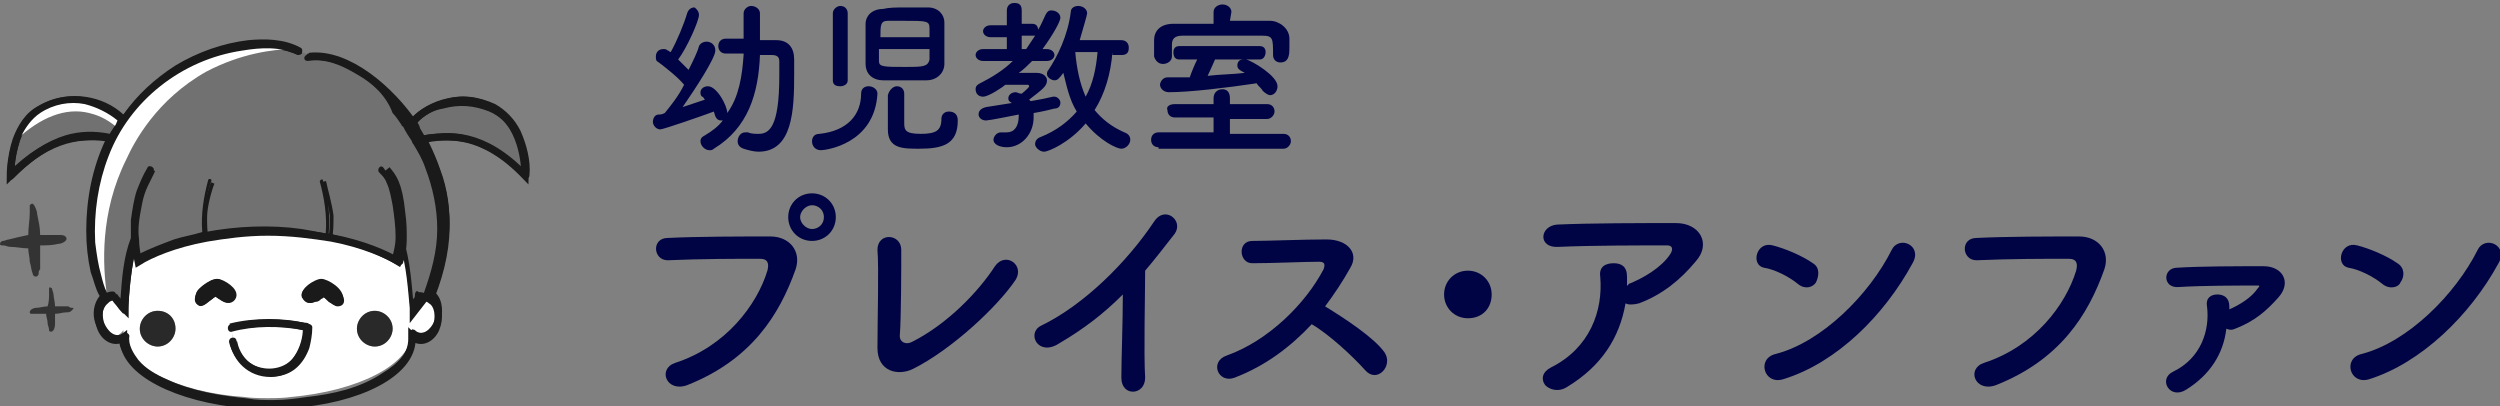 <?xml version="1.0" encoding="utf-8"?>
<!-- Generator: Adobe Illustrator 28.0.0, SVG Export Plug-In . SVG Version: 6.00 Build 0)  -->
<svg version="1.1" id="レイヤー_1" xmlns="http://www.w3.org/2000/svg" xmlns:xlink="http://www.w3.org/1999/xlink" x="0px"
	 y="0px" viewBox="0 0 168.1 27.3" style="enable-background:new 0 0 168.1 27.3;" xml:space="preserve">
<rect x="0" y="0" width="168.1" height="27.3" fill="#808080" stroke="none"/>
<style type="text/css">
	.st0{fill:#000444;}
	.st1{fill:#1A1A1A;}
	.st2{fill:#FFFFFF;}
	.st3{fill:none;stroke:#1A1A1A;stroke-width:0.5;stroke-miterlimit:10;}
	.st4{fill:#717171;}
	.st5{fill:none;stroke:#1A1A1A;stroke-width:0.25;stroke-miterlimit:10;}
	.st6{opacity:0.6;}
	.st7{fill:#333333;}
</style>
<g>
	<g>
		<path class="st0" d="M45.4,24.4c3.4-1.1,5.5-3.9,6.2-6.2c0.1-0.4,0.1-0.8-0.5-0.8c-1.5,0-4,0-6.2,0.1c-1,0-1.1-1.5,0-1.5
			c2-0.1,5-0.1,6.9-0.1c1.3,0,2.1,1,1.7,2.2c-1.1,3.1-3,6.1-7.3,7.8C44.8,26.4,44.2,24.8,45.4,24.4z M54.6,16.2
			c-0.9,0-1.6-0.7-1.6-1.6c0-0.9,0.7-1.6,1.6-1.6c0.9,0,1.6,0.7,1.6,1.6C56.2,15.5,55.5,16.2,54.6,16.2z M54.6,13.8
			c-0.4,0-0.8,0.4-0.8,0.8s0.4,0.8,0.8,0.8c0.4,0,0.8-0.3,0.8-0.8S55,13.8,54.6,13.8z"/>
		<path class="st0" d="M61.4,24.8c-1,0.5-2.4,0.2-2.4-1.4c0-1.8,0.1-5.5,0-6.6c0-1.2,1.6-1.1,1.6,0c0,1.1,0,4.6-0.1,5.8
			c0,0.4,0.4,0.6,0.8,0.4c2.4-1.2,4.5-3.4,5.6-5.1c0.7-1,2-0.1,1.4,0.9C67.1,20.6,64,23.5,61.4,24.8z"/>
		<path class="st0" d="M71.2,23.1c-1.4,0.9-2.2-0.7-1.2-1.2c2.9-1.4,5.8-4.3,7.6-7c0.7-1.1,2-0.1,1.4,0.8c-0.7,0.9-1.4,1.8-2,2.5
			c0,1.6-0.1,5.6,0,7.2c0,1.2-1.6,1.3-1.6,0c0-1.2,0.1-3.8,0.1-5.6C74.2,21.1,72.9,22.1,71.2,23.1z"/>
		<path class="st0" d="M83,25.4c-1.1,0.4-1.7-1.1-0.5-1.5c2.8-1,5.3-3.5,6.5-5.8c0.1-0.3,0.1-0.5-0.3-0.5c-1,0-3.1,0.1-4.5,0.1
			c-0.9,0-1-1.5,0-1.5c1.1,0,3.4-0.1,5-0.1c1.4,0,2.2,0.9,1.6,1.9c-0.5,0.9-1.1,1.8-1.7,2.6c1.3,0.8,3.3,2.1,4,3.1
			c0.6,0.9-0.5,2.1-1.3,1.2c-0.8-0.9-2.4-2.4-3.6-3.1C86.8,23.3,85.1,24.6,83,25.4z"/>
		<path class="st0" d="M98.7,21.4c-0.9,0-1.6-0.7-1.6-1.6s0.7-1.6,1.6-1.6s1.6,0.7,1.6,1.6S99.7,21.4,98.7,21.4z"/>
		<path class="st0" d="M105.4,26c-0.6,0.4-1.2,0.2-1.5-0.1c-0.3-0.4-0.2-0.9,0.4-1.2c2.6-1.3,3.5-3.8,3.3-6.1
			c-0.1-0.7,0.4-0.9,0.9-0.9c0.5,0,0.9,0.2,0.9,0.9c0,0.2,0,0.4,0,0.6c0,0,0.1,0,0.1-0.1c1-0.4,2.2-1.1,2.8-2
			c0.2-0.3,0.2-0.6-0.2-0.6c-1.7,0-5.1,0-7.3,0.1c-1.4,0.1-1.3-1.4-0.1-1.5c2.3-0.1,5.6-0.1,8-0.1c1.6,0,2.4,1.4,1.3,2.6
			c-1,1.2-2.2,2.2-3.8,2.8c-0.4,0.1-0.7,0.1-0.9,0C108.9,22.7,107.7,24.6,105.4,26z"/>
		<path class="st0" d="M120.9,19.1c-0.6-0.5-1.6-1-2.3-1.1c-0.9-0.2-0.5-1.8,0.6-1.5c0.8,0.2,2,0.7,2.7,1.2c0.5,0.3,0.4,0.9,0.2,1.3
			C121.9,19.3,121.4,19.5,120.9,19.1z M119.9,25.5c-1.3,0.4-1.8-1.4-0.5-1.7c3.1-0.8,6.3-4,7.8-7c0.5-1,2.1-0.3,1.4,0.9
			C126.7,21.2,123.5,24.4,119.9,25.5z"/>
		<path class="st0" d="M133.4,24.4c3.4-1.1,5.5-3.9,6.2-6.2c0.1-0.4,0.1-0.8-0.5-0.8c-1.5,0-4,0-6.2,0.1c-1,0-1.1-1.5,0-1.5
			c2-0.1,5-0.1,6.9-0.1c1.3,0,2.1,1,1.7,2.2c-1.1,3.1-3,6.1-7.3,7.8C132.8,26.4,132.2,24.8,133.4,24.4z"/>
		<path class="st0" d="M147,26.2c-1.1,0.7-1.9-0.7-0.9-1.2c1.9-0.9,2.5-2.8,2.3-4.4c-0.1-0.6,0.3-0.8,0.7-0.8c0.4,0,0.8,0.2,0.8,0.8
			c0,0.1,0,0.2,0,0.2c0.7-0.3,1.5-0.8,1.9-1.4c0.2-0.2,0.1-0.2,0-0.2c-1.3,0-3.7,0-5.3,0.1c-1.1,0.1-1.1-1.3-0.1-1.3
			c1.6-0.1,4.1-0.1,5.8-0.1c1.3,0,1.9,1.1,1,2.1c-0.8,0.9-1.6,1.6-2.9,2.1c-0.2,0.1-0.4,0.1-0.6,0C149.5,23.8,148.6,25.2,147,26.2z"
			/>
		<path class="st0" d="M160.2,19.1c-0.6-0.5-1.6-1-2.3-1.1c-0.9-0.2-0.5-1.8,0.6-1.5c0.8,0.2,2,0.7,2.7,1.2c0.5,0.3,0.5,0.9,0.2,1.3
			C161.3,19.3,160.7,19.5,160.2,19.1z M159.3,25.5c-1.3,0.4-1.8-1.4-0.5-1.7c3.1-0.8,6.3-4,7.8-7c0.5-1,2.1-0.3,1.4,0.9
			C166.1,21.2,162.8,24.4,159.3,25.5z"/>
	</g>
	<g>
		<path class="st0" d="M51.1,3.5l0,0.2c-0.1,2.6-0.8,4.9-3.1,6.3c-0.1,0.1-0.2,0.1-0.3,0.1c-0.3,0-0.6-0.3-0.6-0.6
			c0-0.2,0.1-0.3,0.3-0.4c0.5-0.3,0.9-0.6,1.2-1c0,0-0.1,0-0.1,0c-0.3,0-0.4-0.2-0.5-0.6c-0.8,0.3-3.4,1.2-3.6,1.2
			c-0.3,0-0.5-0.3-0.5-0.5c0-0.2,0.1-0.5,0.4-0.5c0.1,0,0.2,0,0.4-0.1c0.4-0.5,0.9-1.1,1.3-1.9c-0.4-0.5-1.3-1.2-1.7-1.5
			c-0.2-0.1-0.2-0.2-0.2-0.4c0-0.3,0.2-0.5,0.5-0.5c0.1,0,0.2,0,0.3,0.1c0.1,0,0.1,0.1,0.2,0.1c0.4-0.7,0.9-1.9,1.1-2.6
			c0.1-0.3,0.3-0.4,0.5-0.4C46.7,0.5,47,0.7,47,1c0,0.4-0.8,2.2-1.4,3c0.2,0.2,0.5,0.5,0.7,0.7c0.3-0.6,0.6-1.2,0.7-1.6
			c0.1-0.2,0.3-0.3,0.5-0.3c0.3,0,0.6,0.2,0.6,0.6c0,0.5-1.3,2.5-2.2,3.8c0.6-0.2,1.2-0.4,1.5-0.5c-0.1-0.1-0.1-0.2-0.2-0.2
			c-0.1-0.1-0.1-0.2-0.1-0.3c0-0.2,0.2-0.4,0.5-0.4c0.6,0,1.3,1.3,1.3,1.8c0.8-1.1,1-2.5,1.1-3.9l0-0.1c-0.4,0-0.9,0-1.2,0h0
			c-0.3,0-0.5-0.2-0.5-0.5s0.2-0.5,0.5-0.5c0.4,0,0.8,0,1.2,0c0-0.2,0-0.4,0-0.5c0-0.4,0-0.9,0-1.2c0,0,0,0,0,0
			c0-0.3,0.3-0.5,0.5-0.5c0.3,0,0.6,0.2,0.6,0.5c0,0.3,0,0.6,0,0.9c0,0.3,0,0.6,0,0.9c0.4,0,0.7,0,1.1,0c0.8,0,1.2,0.5,1.2,1.3
			c0,0.3,0,0.6,0,1c0,2.4-0.1,5.2-2.4,5.2c-0.3,0-0.7-0.1-1-0.2c-0.3-0.1-0.4-0.3-0.4-0.5c0-0.3,0.2-0.6,0.5-0.6c0.1,0,0.1,0,0.2,0
			c0.2,0.1,0.5,0.1,0.7,0.1c0.7,0,1.4-0.4,1.4-3.9c0-0.4,0-0.8,0-1c0-0.3-0.2-0.4-0.5-0.4H51.1z"/>
		<path class="st0" d="M55.2,10.1c-0.4,0-0.6-0.3-0.6-0.6c0-0.2,0.1-0.5,0.5-0.5c1.9-0.2,2.8-1.3,2.8-2.7c0-0.4,0.3-0.5,0.5-0.5
			C58.7,5.8,59,6,59,6.3c0,0,0,0,0,0C58.8,9.7,55.5,10.1,55.2,10.1z M56,0.9c0-0.3,0.3-0.5,0.5-0.5c0.3,0,0.5,0.2,0.5,0.5l0,4.5
			c0,0.3-0.3,0.4-0.5,0.4c-0.3,0-0.5-0.1-0.5-0.4L56,0.9z M60.9,0.5c0.5,0,1,0,1.5,0c0.7,0,1.1,0.5,1.1,1c0,0.5,0,1.1,0,1.8
			c0,0.4,0,0.7,0,1c0,0.6-0.5,1.1-1.2,1.1c-0.4,0-0.9,0-1.4,0c-0.5,0-1.1,0-1.5,0c-0.8,0-1.2-0.5-1.2-1.1c0-0.2,0-0.4,0-0.6
			c0-0.7,0-1.6,0-2.1c0-0.5,0.4-1,1.2-1C59.8,0.5,60.3,0.5,60.9,0.5z M59.1,3.4c0,0.3,0,0.6,0,0.7c0,0.4,0.3,0.4,1.8,0.4
			c1.1,0,1.5,0,1.6-0.5c0-0.1,0-0.4,0-0.7H59.1z M62.5,2.5c0-0.3,0-0.5,0-0.6c0-0.5-0.2-0.5-1.7-0.5c-0.4,0-0.8,0-1.1,0
			c-0.5,0-0.5,0.3-0.5,1.1H62.5z M60.3,5.8c0.3,0,0.5,0.2,0.5,0.5c0,0.4,0,1.4,0,1.9c0,0.5,0,0.8,1.1,0.8c1,0,1.4-0.2,1.4-1
			c0-0.3,0.2-0.5,0.5-0.5c0.1,0,0.6,0,0.6,0.6c0,1.6-1,1.9-2.6,1.9c-1.1,0-2.1,0-2.1-1.3c0-0.4,0-2,0-2.3C59.8,6,60.1,5.8,60.3,5.8z
			"/>
		<path class="st0" d="M68.7,6.3c0,0,0.5-0.4,0.5-0.5c0,0,0-0.1-0.1-0.1c-0.5,0-1,0-1.5,0c-0.1,0.1-1.1,0.8-1.5,0.8
			c-0.3,0-0.5-0.2-0.5-0.5c0-0.2,0.1-0.3,0.3-0.4c0.8-0.4,1.6-0.9,2.2-1.5l-2,0c-0.3,0-0.5-0.2-0.5-0.4s0.2-0.4,0.5-0.4h1.6V2.5
			h-1.1c-0.3,0-0.5-0.2-0.5-0.4c0-0.2,0.2-0.4,0.5-0.4h1.1V0.7c0-0.3,0.2-0.5,0.5-0.5c0.3,0,0.5,0.1,0.5,0.5l0,0.9h0.7
			c0.3,0,0.4,0.2,0.4,0.4c0.2-0.3,0.3-0.6,0.5-1c0.1-0.2,0.2-0.3,0.4-0.3c0.3,0,0.6,0.2,0.6,0.5c0,0.2-0.4,1-1.2,2.1h0.3
			c0.3,0,0.5,0.2,0.5,0.4c0,0.2-0.2,0.4-0.5,0.4h0l-1,0c-0.3,0.3-0.6,0.6-0.9,0.8c0.4,0,0.8,0,1.2,0c0.5,0,0.7,0.3,0.7,0.5
			c0,0.4-0.3,0.6-1.2,1.3c0,0,0.1,0.1,0.1,0.1c0.6-0.1,1.1-0.2,1.5-0.3c0,0,0.1,0,0.1,0c0.2,0,0.4,0.2,0.4,0.4
			c0,0.2-0.1,0.4-0.4,0.4c-0.4,0.1-0.8,0.2-1.4,0.3c0,0.1,0,0.2,0,0.3c0,1.1-0.8,2-1.8,2c-0.5,0-0.9-0.2-0.9-0.5
			c0-0.2,0.2-0.5,0.5-0.5c0,0,0.1,0,0.1,0c0.1,0,0.2,0,0.3,0c0.5,0,0.8-0.4,0.8-1.1c0,0,0-0.1,0-0.1c-0.5,0.1-2,0.4-2.2,0.4
			c-0.3,0-0.5-0.2-0.5-0.4c0-0.2,0.1-0.4,0.5-0.5c0.6-0.1,1.3-0.2,1.9-0.3C68.2,7.1,68.1,7,68,6.9c-0.2-0.1-0.2-0.2-0.2-0.3
			c0-0.2,0.2-0.4,0.5-0.4C68.4,6.2,68.5,6.3,68.7,6.3L68.7,6.3z M69,3.3c0.2-0.3,0.4-0.6,0.6-0.9c0,0-0.1,0-0.2,0h-0.7v0.9H69z
			 M74.8,3.5c-0.1,1.4-0.5,2.8-1.2,3.9c0.5,0.6,1.1,1.1,2,1.5C75.9,9,76,9.2,76,9.4c0,0.3-0.3,0.6-0.6,0.6C75.1,10,74,9.5,73,8.3
			c-1.1,1.3-2.5,1.9-2.8,1.9c-0.3,0-0.6-0.3-0.6-0.5c0-0.2,0.1-0.4,0.4-0.5c1-0.4,1.8-1,2.4-1.7c-0.5-0.8-0.7-1.8-0.9-2.6
			c-0.3,0.4-0.4,0.5-0.6,0.5c-0.2,0-0.5-0.2-0.5-0.4c0-0.1,0-0.2,0.1-0.3c0.6-0.9,1.3-2.3,1.5-3.9c0-0.3,0.3-0.4,0.5-0.4
			c0.3,0,0.6,0.2,0.6,0.5c0,0.1-0.3,1.1-0.5,1.8l2.8,0c0.3,0,0.5,0.2,0.5,0.5s-0.1,0.5-0.5,0.5H74.8z M72.3,3.5
			c0.1,1.1,0.3,2.1,0.7,3c0.5-0.9,0.7-1.9,0.8-3L72.3,3.5z"/>
		<path class="st0" d="M77.9,9.9c-0.3,0-0.5-0.2-0.5-0.5s0.2-0.5,0.5-0.5l3.7,0v-1l-2.6,0c-0.3,0-0.5-0.2-0.5-0.5
			C78.4,7.2,78.6,7,79,7l2.6,0V6.6c0-0.4,0.3-0.6,0.6-0.6c0.3,0,0.5,0.2,0.5,0.6V7l2.5,0c0.3,0,0.5,0.2,0.5,0.5
			c0,0.2-0.2,0.5-0.5,0.5l-2.5,0v1l3.6,0c0.3,0,0.5,0.2,0.5,0.5c0,0.2-0.2,0.5-0.5,0.5H77.9z M82.7,1.4c0.9,0,1.8,0,2.7,0
			c0.6,0,1.3,0.5,1.3,1.2c0,0.2,0,0.4,0,0.6c0,0.4,0,1-0.6,1c-0.3,0-0.5-0.2-0.5-0.5c0,0,0,0,0,0c0-1.1,0-1.3-0.7-1.3
			c-0.9,0-2,0-3,0c-0.9,0-1.7,0-2.4,0c-0.5,0-0.7,0.2-0.7,0.6v0.8v0c0,0.3-0.3,0.5-0.6,0.5c-0.3,0-0.5-0.2-0.6-0.5
			c0-0.1,0-0.3,0-0.5c0-0.2,0-0.4,0-0.6c0-0.6,0.4-1.1,1.3-1.1c0.9,0,1.8,0,2.7,0l0-0.8v0c0-0.3,0.3-0.5,0.6-0.5
			c0.3,0,0.6,0.2,0.6,0.5v0L82.7,1.4z M83.8,4c0.4,0.1,2.1,1.1,2.1,1.8c0,0.3-0.2,0.6-0.5,0.6c-0.1,0-0.3-0.1-0.5-0.3
			c-0.1-0.2-0.3-0.3-0.4-0.5c-2,0.3-4.5,0.6-5.9,0.6c-0.4,0-0.6-0.3-0.6-0.5c0-0.2,0.2-0.5,0.5-0.5h0c0.1,0,0.3,0,0.4,0
			c0.4,0,0.7,0,1.1,0c0.1-0.3,0.3-0.8,0.5-1.2h-1.2c-0.3,0-0.4-0.2-0.4-0.5c0-0.2,0.1-0.4,0.4-0.4h5.4c0.3,0,0.4,0.2,0.4,0.4
			c0,0.2-0.1,0.5-0.4,0.5H83.8z M81.7,4c-0.1,0.2-0.3,0.7-0.5,1.1C82,5,82.9,5,83.7,4.9c-0.4-0.2-0.5-0.3-0.5-0.5
			c0-0.2,0.1-0.4,0.4-0.4H81.7z"/>
	</g>
	<g>
		<path class="st1" d="M20.6,20.1c-0.3-0.4,0.7-1,1-1c0.3,0,1.4,0.6,1.2,1.2c-0.1,0.4-0.8-0.5-1.1-0.5
			C21.4,19.7,20.9,20.4,20.6,20.1z"/>
		<path class="st2" d="M18.2,25c-1.4,0-2.3-1-2.5-2.1L15.5,22c1.6-0.4,3.6-0.4,5.1,0C20.7,22.8,20.2,25,18.2,25z"/>
		<path class="st1" d="M13.4,20.2c-0.2-0.6,0.9-1.2,1.2-1.2c0.3,0,1.3,0.6,1,1c-0.2,0.3-0.8-0.3-1.1-0.3
			C14.2,19.7,13.5,20.6,13.4,20.2z"/>
		<path class="st2" d="M21.6,19.1c-0.3,0-1.3,0.6-1,1c0.2,0.3,0.8-0.3,1.1-0.3c0.3,0,1,0.9,1.1,0.5C23,19.7,21.9,19.1,21.6,19.1z
			 M15.7,22.9c0.2,1.1,1.1,2.1,2.5,2.1c2,0,2.5-2.3,2.4-3.1c-1.6-0.4-3.6-0.4-5.1,0L15.7,22.9z M13.4,20.2c0.1,0.4,0.8-0.5,1.1-0.5
			c0.3,0,0.8,0.6,1.1,0.3c0.3-0.4-0.7-1-1-1C14.3,19.1,13.2,19.7,13.4,20.2z M6.8,21.9c-0.3-0.7-0.2-1.5,0.3-1.9c0,0,0,0,0.1-0.1
			c0.1-0.1,0.3-0.1,0.5-0.2c0,0,0,0,0,0c0,0,0.3,0.4,0.5,0.7c0.1,0.1,0.2,0.2,0.2,0.2c0.1-0.8,0.2-3,0.7-4.7c0,0.5,0.1,1,0.2,1.5
			c0.8-0.5,2.4-1.2,4.6-1.6c1.2-0.2,2.6-0.4,4.1-0.4c1.6,0,3,0.2,4.3,0.4c2.1,0.4,3.7,1.1,4.5,1.6c0.2-0.4,0.3-0.9,0.3-1.6
			c0.5,1.5,0.6,3.4,0.7,4.4c0,0.1,0,0.2,0,0.3c0,0,0.7-0.9,0.7-0.9c0,0,0-0.1,0-0.1c0.2,0,0.3,0.1,0.5,0.2c0,0,0,0,0,0
			c0.5,0.4,0.6,1.2,0.3,1.9c-0.3,0.7-1,1-1.5,0.6c0,0,0,0-0.1-0.1c0,0,0,0,0,0c0,0,0,0,0,0c0,0.1,0,0.2,0,0.2c0,2.2-3.6,4-8.2,4.4
			c-0.5,0.1-2.5,0.1-3,0c-4.6-0.3-8.2-2.1-8.2-4.4c0,0,0-0.1,0-0.1c0,0,0,0,0,0C7.8,22.9,7.2,22.6,6.8,21.9z"/>
		<path class="st3" d="M15.5,22c1.6-0.4,3.6-0.4,5.1,0c0.1,0.8-0.5,3.1-2.4,3.1c-1.4,0-2.3-1-2.5-2.1"/>
		<path class="st3" d="M9.1,16.1c-0.6,1.7-0.7,4-0.7,4.7c0,0-0.1-0.1-0.2-0.2c-0.2-0.3-0.5-0.7-0.5-0.7c0,0,0,0,0,0
			c-0.2,0-0.3,0.1-0.5,0.2c0,0,0,0-0.1,0.1c-0.5,0.4-0.6,1.2-0.3,1.9c0.3,0.7,1,1,1.5,0.6c0,0,0,0,0,0c0,0,0,0.1,0,0.1
			c0,2.2,3.6,4,8.2,4.4c0.5,0.1,2.5,0.1,3,0c4.6-0.3,8.2-2.1,8.2-4.4c0-0.1,0-0.2,0-0.2c0,0,0,0,0,0c0,0,0,0,0,0c0,0,0,0,0.1,0.1
			c0.5,0.4,1.2,0.1,1.5-0.6c0.3-0.7,0.2-1.6-0.3-1.9c0,0,0,0,0,0c-0.1-0.1-0.3-0.2-0.5-0.2c0,0.1,0,0.1,0,0.1c0,0-0.7,0.9-0.7,0.9
			c0-0.1,0-0.2,0-0.3c-0.1-1-0.2-2.9-0.7-4.4c0,0,0,0,0,0"/>
		<path class="st4" d="M28.4,9.4c-0.1-0.2-0.3-0.5-0.4-0.7c-0.1-0.1-0.2-0.3-0.2-0.4c0,0,0,0,0,0c0.7-1,3.1-2.3,5.5-1
			c2.2,1.2,2.1,4.5,2.1,4.5C32.6,8.9,30.3,9,28.4,9.4z"/>
		<path class="st4" d="M29,19.9C29,19.9,29,19.9,29,19.9c-0.2-0.1-0.3-0.2-0.5-0.2c0,0.1,0,0.1,0,0.1c0,0-0.7,0.9-0.7,0.9
			c0-0.1,0-0.2,0-0.3c-0.1-1-0.2-2.9-0.7-4.4c0,0.7-0.2,1.2-0.3,1.6c-0.8-0.5-2.4-1.2-4.5-1.6c-1.3-0.3-2.7-0.4-4.3-0.4
			c-1.5,0-2.9,0.2-4.1,0.4c-2.2,0.4-3.8,1.1-4.6,1.6c-0.1-0.5-0.2-0.9-0.2-1.5c-0.6,1.7-0.7,4-0.7,4.7c0,0-0.1-0.1-0.2-0.2
			c-0.2-0.3-0.5-0.7-0.5-0.7c0,0,0,0,0,0c-0.1,0-0.3,0.1-0.4,0.1c0,0,0,0,0,0c0,0,0,0-0.1,0.1c-0.8-1.3-1.9-6.2,0.4-10.7
			c0,0,0,0,0,0C7.7,8.9,8,8.5,8.3,8.1c0,0,0,0,0,0c0.4-0.5,0.8-1,1.3-1.5c3.7-3.8,8.2-4,10.1-3.3c0.1,0,0.2,0.1,0.3,0.1l0.8,0.3
			c2.6-0.3,5.5,2.3,7,4.5c0,0,0,0,0,0c0.1,0.1,0.2,0.3,0.2,0.4c0.1,0.2,0.3,0.5,0.4,0.7c0,0,0,0,0,0C30.4,13.1,30.4,16.3,29,19.9z"
			/>
		<path class="st4" d="M8.3,8.1C8,8.5,7.7,8.9,7.5,9.3c0,0,0,0,0,0l0,0c0,0,0,0-0.1,0C5.6,9,3.4,9.1,0.7,11.8c0,0,0-1.2,0.4-2.4
			c0.3-0.8,0.8-1.6,1.7-2.1C5.2,6,7.4,7.2,8.3,8.1L8.3,8.1z"/>
		<path class="st3" d="M8.2,8.1C7.4,7.2,5.2,6,2.8,7.3C1.9,7.7,1.4,8.6,1.1,9.4c-0.4,1.2-0.4,2.4-0.4,2.4C3.4,9.1,5.6,9,7.5,9.3
			c0,0,0,0,0.1,0"/>
		<path class="st3" d="M27.7,8.3C27.7,8.3,27.7,8.3,27.7,8.3c0.7-1,3.1-2.3,5.5-1c2.2,1.2,2.1,4.5,2.1,4.5c-2.8-2.9-5.1-2.8-7-2.4
			c0,0,0,0,0,0"/>
		<path class="st3" d="M20.8,3.8c2.6-0.3,5.5,2.3,7,4.5c0,0,0,0,0,0c0.1,0.1,0.2,0.3,0.2,0.4c0.1,0.2,0.3,0.5,0.4,0.7c0,0,0,0,0,0
			c2,3.7,2,6.9,0.6,10.5"/>
		<path class="st3" d="M7.1,20c-0.8-1.3-1.9-6.2,0.4-10.7c0,0,0,0,0,0C7.7,8.9,8,8.5,8.3,8.1c0,0,0,0,0,0c0.4-0.5,0.8-1,1.3-1.5
			c3.7-3.8,8.2-4,10.1-3.3c0.1,0,0.2,0.1,0.3,0.1"/>
		<path class="st3" d="M10.2,11.4c-0.3,0.7-0.7,1.2-0.9,2.3c-0.2,1-0.3,1.7-0.2,2.4v0c0,0.5,0.1,1,0.2,1.5c0.8-0.5,2.4-1.2,4.6-1.6
			c1.2-0.2,2.6-0.4,4.1-0.4c1.6,0,3,0.2,4.3,0.4c2.1,0.4,3.7,1.1,4.5,1.6c0.2-0.4,0.3-0.9,0.3-1.6c0-0.5,0-1-0.1-1.7
			c-0.2-2-0.6-2.4-1-2.9"/>
		<path class="st5" d="M13.9,16c-0.1-0.4-0.1-0.9-0.1-1.4c0-0.7,0.3-1.8,0.5-2.3"/>
		<path class="st5" d="M21.8,12.2c0.1,0.5,0.4,1.5,0.5,2.3c0,0.6,0,1.1-0.1,1.5"/>
		<path class="st3" d="M14.5,19.7c-0.3,0-1,0.9-1.1,0.5c-0.2-0.6,0.9-1.2,1.2-1.2c0.3,0,1.3,0.6,1,1C15.3,20.4,14.7,19.7,14.5,19.7z
			"/>
		<path class="st3" d="M21.7,19.7c0.3,0,1,0.9,1.1,0.5c0.2-0.6-0.9-1.2-1.2-1.2c-0.3,0-1.3,0.6-1,1C20.9,20.4,21.4,19.7,21.7,19.7z"
			/>
		<path class="st6" d="M11.8,22.1c0,0.6-0.5,1.2-1.2,1.2c-0.6,0-1.2-0.5-1.2-1.2c0-0.6,0.5-1.2,1.2-1.2
			C11.3,20.9,11.8,21.4,11.8,22.1z"/>
		<path class="st6" d="M26.4,22.1c0,0.6-0.5,1.2-1.2,1.2c-0.6,0-1.2-0.5-1.2-1.2c0-0.6,0.5-1.2,1.2-1.2
			C25.8,20.9,26.4,21.4,26.4,22.1z"/>
		<path class="st2" d="M19.7,3.3c-1.3,0-3.5,0.3-5.8,1.5C10.5,6.7,9,9.6,8.5,10.7c-1.8,3.6-1.6,7.2-1.3,9.2c0,0,0,0,0,0
			c0,0,0,0-0.1,0.1c-0.8-1.3-1.9-6.2,0.4-10.7l0,0c0,0,0,0-0.1,0C7.6,9,7.8,8.8,7.9,8.6C7.1,7.9,6.4,7.7,6,7.6
			C4.4,7.2,2.7,7.9,1.1,9.4c0.3-0.8,0.8-1.6,1.7-2.1C5.2,6,7.4,7.2,8.2,8.1l0,0c0,0,0,0,0,0c0.4-0.5,0.8-1,1.3-1.5
			C13.2,2.8,17.7,2.6,19.7,3.3z"/>
		<g>
			<path class="st1" d="M28.3,19.7C28.3,19.7,28.3,19.7,28.3,19.7C28.3,19.8,28.3,19.8,28.3,19.7C28.2,19.7,28.2,19.7,28.3,19.7z"/>
			<path class="st1" d="M20.6,20.3c-0.1-0.1-0.2-0.2-0.3-0.3c-0.1-0.3,0.1-0.5,0.3-0.7c0.2-0.2,0.4-0.3,0.7-0.4
				c0.1,0,0.2-0.1,0.3-0.1c0.1,0,0.2,0,0.3,0.1c0.3,0.1,0.5,0.2,0.7,0.4c0.2,0.2,0.4,0.4,0.5,0.7c0.1,0.3,0,0.6-0.4,0.6
				c-0.2,0-0.4-0.2-0.6-0.3c0,0-0.1-0.1-0.1-0.1c0,0,0,0,0,0c0,0,0,0,0,0c0,0-0.1-0.1-0.1-0.1c0,0-0.1-0.1-0.1-0.1c0,0,0,0,0,0
				c0,0,0,0,0,0c0,0,0,0,0,0h0c0,0,0,0,0,0c0,0,0,0,0,0c0,0,0,0,0,0c-0.1,0-0.1,0.1-0.2,0.1c-0.1,0.1-0.2,0.2-0.4,0.2
				C20.9,20.4,20.8,20.4,20.6,20.3C20.6,20.4,20.6,20.3,20.6,20.3z"/>
			<path class="st1" d="M15.4,23c0-0.2,0.1-0.3,0.3-0.3c0.1,0,0.2,0.1,0.2,0.2c0.1,0.6,0.4,1.2,0.9,1.5c0.9,0.6,2.2,0.5,2.9-0.3
				c0.4-0.5,0.7-1.2,0.7-1.9c-1.6-0.3-3.3-0.3-4.8,0.1c0,0,0,0,0,0c-0.3,0.1-0.4-0.4-0.1-0.5c1.6-0.4,3.3-0.4,5-0.1
				c0.1,0,0.2,0,0.3,0.1c0.1,0,0.2,0.1,0.2,0.2c0,0.5-0.1,1-0.2,1.4c-0.4,1.1-1.2,1.9-2.4,1.9C16.9,25.3,15.7,24.3,15.4,23z"/>
			<path class="st1" d="M13.3,20.5c-0.3-0.2-0.2-0.5-0.1-0.8c0.1-0.3,0.4-0.4,0.6-0.6c0.2-0.1,0.4-0.3,0.6-0.3
				c0.2-0.1,0.4,0,0.6,0.1c0.4,0.2,1,0.7,0.7,1.2c-0.2,0.3-0.5,0.3-0.8,0.1c-0.1-0.1-0.2-0.1-0.3-0.2c0,0-0.1-0.1-0.1-0.1
				c0,0,0,0,0,0c0,0,0,0,0,0c0,0,0,0,0,0c-0.1,0-0.1,0.1-0.1,0.1c0,0-0.1,0-0.1,0.1c0,0,0,0,0,0s0,0,0,0c0,0,0,0,0,0
				c-0.1,0-0.1,0.1-0.2,0.1C13.8,20.5,13.5,20.7,13.3,20.5z"/>
			<path class="st1" d="M7.8,19.7C7.8,19.7,7.9,19.7,7.8,19.7C7.8,19.7,7.8,19.7,7.8,19.7z"/>
			<path class="st1" d="M28,8.3c0.2,0.3,0.3,0.5,0.5,0.8C28.9,9,29.3,9,29.7,9c0.9-0.1,1.9,0.1,2.7,0.5c1,0.4,1.9,1.1,2.7,1.8
				c0-0.1,0-0.3,0-0.4c-0.2-1.4-0.8-2.8-2.2-3.4c-1-0.4-2-0.5-3.1-0.2C29.2,7.4,28.5,7.7,28,8.3z M7,21.7c0.2,0.5,0.7,1.1,1.3,0.7
				c0.1-0.1,0.4,0,0.4,0.2c-0.1,0.6,0.3,1.2,0.6,1.6c0.5,0.6,1.2,1,1.9,1.3c1.7,0.8,3.6,1.1,5.5,1.3c0.5,0.1,1.1,0.1,1.7,0.1
				c0.8,0,1.5-0.1,2.2-0.2c1.8-0.2,3.6-0.6,5.1-1.6c1-0.6,2-1.5,1.8-2.7c0-0.2,0.3-0.3,0.4-0.2c0.5,0.5,1.1-0.1,1.3-0.6
				c0.2-0.4,0.2-1.2-0.2-1.5c0,0-0.1,0-0.1-0.1c0,0-0.1,0-0.1,0c-0.1,0.1-0.2,0.2-0.3,0.4c-0.1,0.2-0.3,0.4-0.5,0.6
				c-0.1,0.2-0.4,0-0.4-0.2c-0.1-1.2-0.2-2.3-0.4-3.5c0,0.1-0.1,0.3-0.1,0.4c-0.1,0.1-0.2,0.2-0.4,0.1c-0.9-0.5-1.8-0.9-2.8-1.2
				c-0.6-0.2-1.2-0.3-1.8-0.5c-2.2-0.5-4.5-0.5-6.8-0.2c-1.2,0.1-2.5,0.4-3.6,0.8c-0.8,0.2-1.5,0.5-2.2,1c-0.1,0.1-0.3,0-0.4-0.1
				c0-0.1,0-0.2-0.1-0.3c-0.2,1.1-0.3,2.3-0.4,3.5c0,0.2-0.3,0.4-0.4,0.2c-0.2-0.2-0.3-0.4-0.5-0.6c-0.1-0.1-0.1-0.2-0.2-0.2
				C6.9,20.3,6.8,21.1,7,21.7z M1,11.2c1-0.9,2.1-1.7,3.4-2.1c1-0.3,2-0.3,3-0.1c0.2-0.3,0.4-0.6,0.5-0.9C7.3,7.6,6.5,7.2,5.7,7
				c-1-0.2-2.1,0-3,0.6c-0.6,0.4-1,1-1.3,1.6C1.2,9.9,1,10.6,1,11.2z M3,6.9c1.7-0.8,3.9-0.5,5.3,0.8c0.9-1.3,2.1-2.4,3.5-3.3
				c1.5-0.9,3.2-1.5,4.9-1.7c1.1-0.1,2.4-0.1,3.5,0.5c0.2,0.1,0.1,0.3,0.1,0.4c-0.1,0.1-0.2,0.1-0.3,0.1c-1.1-0.6-2.5-0.5-3.7-0.3
				C12.2,4,8.7,6.8,7.3,10.5c-0.7,1.8-1,3.8-0.9,5.8c0.1,0.8,0.2,1.5,0.4,2.2c0.1,0.4,0.2,0.8,0.4,1.2c0.1-0.1,0.3-0.1,0.4-0.1
				c0.1,0,0.2,0.1,0.2,0.2c0,0,0,0,0-0.1c0,0,0,0,0,0c0,0,0,0.1,0.1,0.1C8,20,8.1,20,8.1,20.1c0,0,0,0,0,0c0.1-1.4,0.2-2.8,0.7-4.1
				c0,0,0,0,0,0c0-0.4,0-0.8,0-1.2c0.1-0.7,0.2-1.4,0.4-2c0.2-0.5,0.4-1,0.7-1.5c0.1-0.3,0.6,0,0.4,0.2c-0.2,0.5-0.5,0.9-0.7,1.4
				c-0.2,0.6-0.3,1.3-0.4,1.9c-0.1,0.8,0,1.6,0.1,2.3c0.8-0.4,1.6-0.7,2.4-1c0.6-0.2,1.3-0.3,1.9-0.5c-0.1-1.2,0.1-2.4,0.4-3.5
				c0-0.1,0.3-0.1,0.2,0.1c-0.4,1.1-0.5,2.3-0.4,3.4c2.1-0.4,4.4-0.5,6.5-0.2c0.6,0.1,1.1,0.2,1.6,0.3c0.1-1.2-0.1-2.4-0.4-3.5
				c0-0.1,0.2-0.2,0.2-0.1c0.4,1.2,0.5,2.4,0.4,3.6c0.7,0.2,1.4,0.3,2.1,0.6c0.8,0.3,1.5,0.5,2.2,0.9c0.1-0.4,0.2-0.8,0.2-1.2
				c0,0,0-0.1,0-0.1c0-0.7-0.1-1.4-0.2-2.1c-0.1-0.5-0.2-1.1-0.4-1.5c-0.1-0.3-0.3-0.5-0.5-0.7c-0.2-0.2,0.1-0.6,0.3-0.3
				c0.2,0.3,0.4,0.5,0.6,0.9c0.2,0.5,0.3,1.1,0.4,1.6c0.1,0.7,0.2,1.5,0.2,2.3c0.4,1.3,0.5,2.7,0.7,4.1c0.1-0.1,0.2-0.2,0.2-0.3
				c0,0,0,0,0,0c0,0,0,0,0,0c0,0,0,0,0-0.1c0,0,0,0,0,0c0,0,0,0,0,0c0,0,0,0,0,0c0-0.1,0.1-0.3,0.2-0.2s0.2,0,0.4,0.1
				c0.5-1.4,0.9-2.8,0.9-4.3c0-1.4-0.3-2.8-0.8-4.1c-0.2-0.6-0.5-1.1-0.8-1.6c0,0-0.1-0.1-0.1-0.2c-0.2-0.3-0.4-0.6-0.6-1
				c-0.1,0-0.1-0.1-0.1-0.1c-0.2-0.3-0.4-0.6-0.6-0.8C26,6.5,25.1,5.6,24,5c-1-0.6-2.1-1.1-3.3-0.9c-0.3,0-0.3-0.3-0.1-0.4
				c0,0,0.1-0.1,0.1-0.1c1.4-0.2,2.8,0.5,3.9,1.2c1.2,0.8,2.3,1.9,3.1,3.1c0.6-0.6,1.4-1,2.2-1.2C31,6.3,32.2,6.5,33.3,7
				C34,7.4,34.6,8,35,8.8c0.4,0.9,0.7,2,0.6,3c0,0.2-0.3,0.3-0.4,0.2c-1-1.1-2.3-2-3.7-2.4c-0.9-0.2-1.8-0.2-2.7-0.1
				c0.3,0.6,0.6,1.3,0.8,1.9c0.5,1.3,0.7,2.8,0.6,4.2c-0.1,1.4-0.4,2.8-0.9,4.1c0.5,0.5,0.5,1.4,0.3,2c-0.2,0.4-0.5,0.8-1,1
				c-0.2,0.1-0.5,0.1-0.7,0c-0.1,1.3-1.3,2.3-2.4,2.9c-1.7,0.9-3.7,1.3-5.6,1.5c-1.5,0.1-2.9,0.1-4.4-0.1c-1.9-0.2-3.8-0.7-5.4-1.6
				c-0.6-0.4-1.1-0.8-1.6-1.4c-0.3-0.3-0.5-0.8-0.5-1.2c-0.7,0.2-1.4-0.5-1.6-1.1c-0.2-0.6-0.1-1.3,0.3-1.8
				c-0.3-0.5-0.4-1.1-0.6-1.6c-0.2-0.9-0.3-1.8-0.3-2.8c0-2.1,0.4-4.2,1.3-6.1C6.3,9.4,5.4,9.4,4.5,9.6C3.1,10,1.9,11,0.9,12
				c-0.2,0.2-0.4,0-0.4-0.2c0-0.4,0-0.8,0.1-1.2C0.8,9.1,1.5,7.6,3,6.9z"/>
		</g>
		<path class="st6" d="M11.8,22.1c0,0.6-0.5,1.2-1.2,1.2c-0.6,0-1.2-0.5-1.2-1.2c0-0.6,0.5-1.2,1.2-1.2
			C11.3,20.9,11.8,21.4,11.8,22.1z"/>
		<path class="st6" d="M26.4,22.1c0,0.6-0.5,1.2-1.2,1.2c-0.6,0-1.2-0.5-1.2-1.2c0-0.6,0.5-1.2,1.2-1.2
			C25.8,20.9,26.4,21.4,26.4,22.1z"/>
		<path class="st7" d="M3.9,16.4c0.2,0,0.4-0.1,0.5-0.2c0.1-0.1,0.1-0.2,0-0.3c-0.1-0.1-0.3-0.1-0.4-0.1c-0.4,0-0.9,0-1.3,0
			c0-0.5-0.1-0.9-0.2-1.4c0-0.2-0.1-0.4-0.2-0.6c0,0-0.1-0.1-0.1-0.1c-0.1,0-0.1,0-0.2,0.1c0,0.1,0,0.1,0,0.2c0,0.1,0,0.2,0,0.3
			c0,0.5-0.1,1-0.1,1.5C1.4,15.9,1,16,0.6,16.1c-0.1,0-0.3,0.1-0.4,0.1c-0.1,0-0.2,0.1-0.2,0.2c0,0.1,0.1,0.1,0.2,0.1
			c0.2,0,0.3,0.1,0.5,0.1c0.4,0,0.8,0.1,1.2,0.1C1.9,17,2,17.3,2,17.6c0.1,0.3,0.1,0.6,0.2,0.8c0,0.1,0.1,0.2,0.2,0.2
			c0.1,0,0.2-0.1,0.2-0.2c0-0.1,0-0.2,0.1-0.3c0-0.2,0-0.3,0-0.5c0-0.4,0-0.7,0-1.1C3.1,16.5,3.5,16.5,3.9,16.4z M2.3,18.5
			C2.3,18.5,2.3,18.5,2.3,18.5C2.3,18.5,2.3,18.5,2.3,18.5z"/>
		<path class="st7" d="M4.9,20.7c-0.1,0-0.2,0-0.3-0.1c-0.3,0-0.6,0-0.9,0c0-0.3-0.1-0.6-0.1-0.8c0-0.1-0.1-0.3-0.1-0.4
			c-0.1-0.1-0.2-0.1-0.2,0c0,0.1,0,0.2,0,0.3c0,0.3,0,0.6-0.1,0.9c-0.3,0-0.5,0.1-0.8,0.1c-0.1,0-0.4,0.1-0.4,0.3
			c0,0.1,0.1,0.1,0.1,0.1c0.1,0,0.2,0,0.3,0c0.2,0,0.5,0,0.7,0c0,0.2,0.1,0.4,0.1,0.6c0,0.2,0.1,0.3,0.1,0.5c0,0.1,0.1,0.1,0.1,0.1
			c0.1,0,0.1,0,0.2-0.1c0.1-0.2,0.1-0.3,0.1-0.5c0-0.2,0-0.4,0-0.6c0.3,0,0.5-0.1,0.8-0.1c0.1,0,0.2,0,0.3-0.1
			C4.9,20.8,5,20.7,4.9,20.7z M4.7,20.7L4.7,20.7C4.7,20.7,4.7,20.7,4.7,20.7C4.7,20.7,4.7,20.7,4.7,20.7z M4.7,20.7
			C4.7,20.7,4.7,20.7,4.7,20.7C4.7,20.7,4.7,20.7,4.7,20.7C4.7,20.7,4.7,20.7,4.7,20.7z M4.7,20.9C4.7,20.9,4.7,20.9,4.7,20.9
			C4.7,20.9,4.7,20.9,4.7,20.9C4.7,20.9,4.7,20.9,4.7,20.9C4.7,20.9,4.7,20.9,4.7,20.9z M3.4,19.5C3.4,19.5,3.4,19.5,3.4,19.5
			C3.4,19.5,3.4,19.5,3.4,19.5z M4.7,20.9C4.7,20.9,4.7,20.9,4.7,20.9C4.7,20.9,4.8,20.9,4.7,20.9C4.8,20.9,4.7,20.9,4.7,20.9z"/>
	</g>
</g>
</svg>
